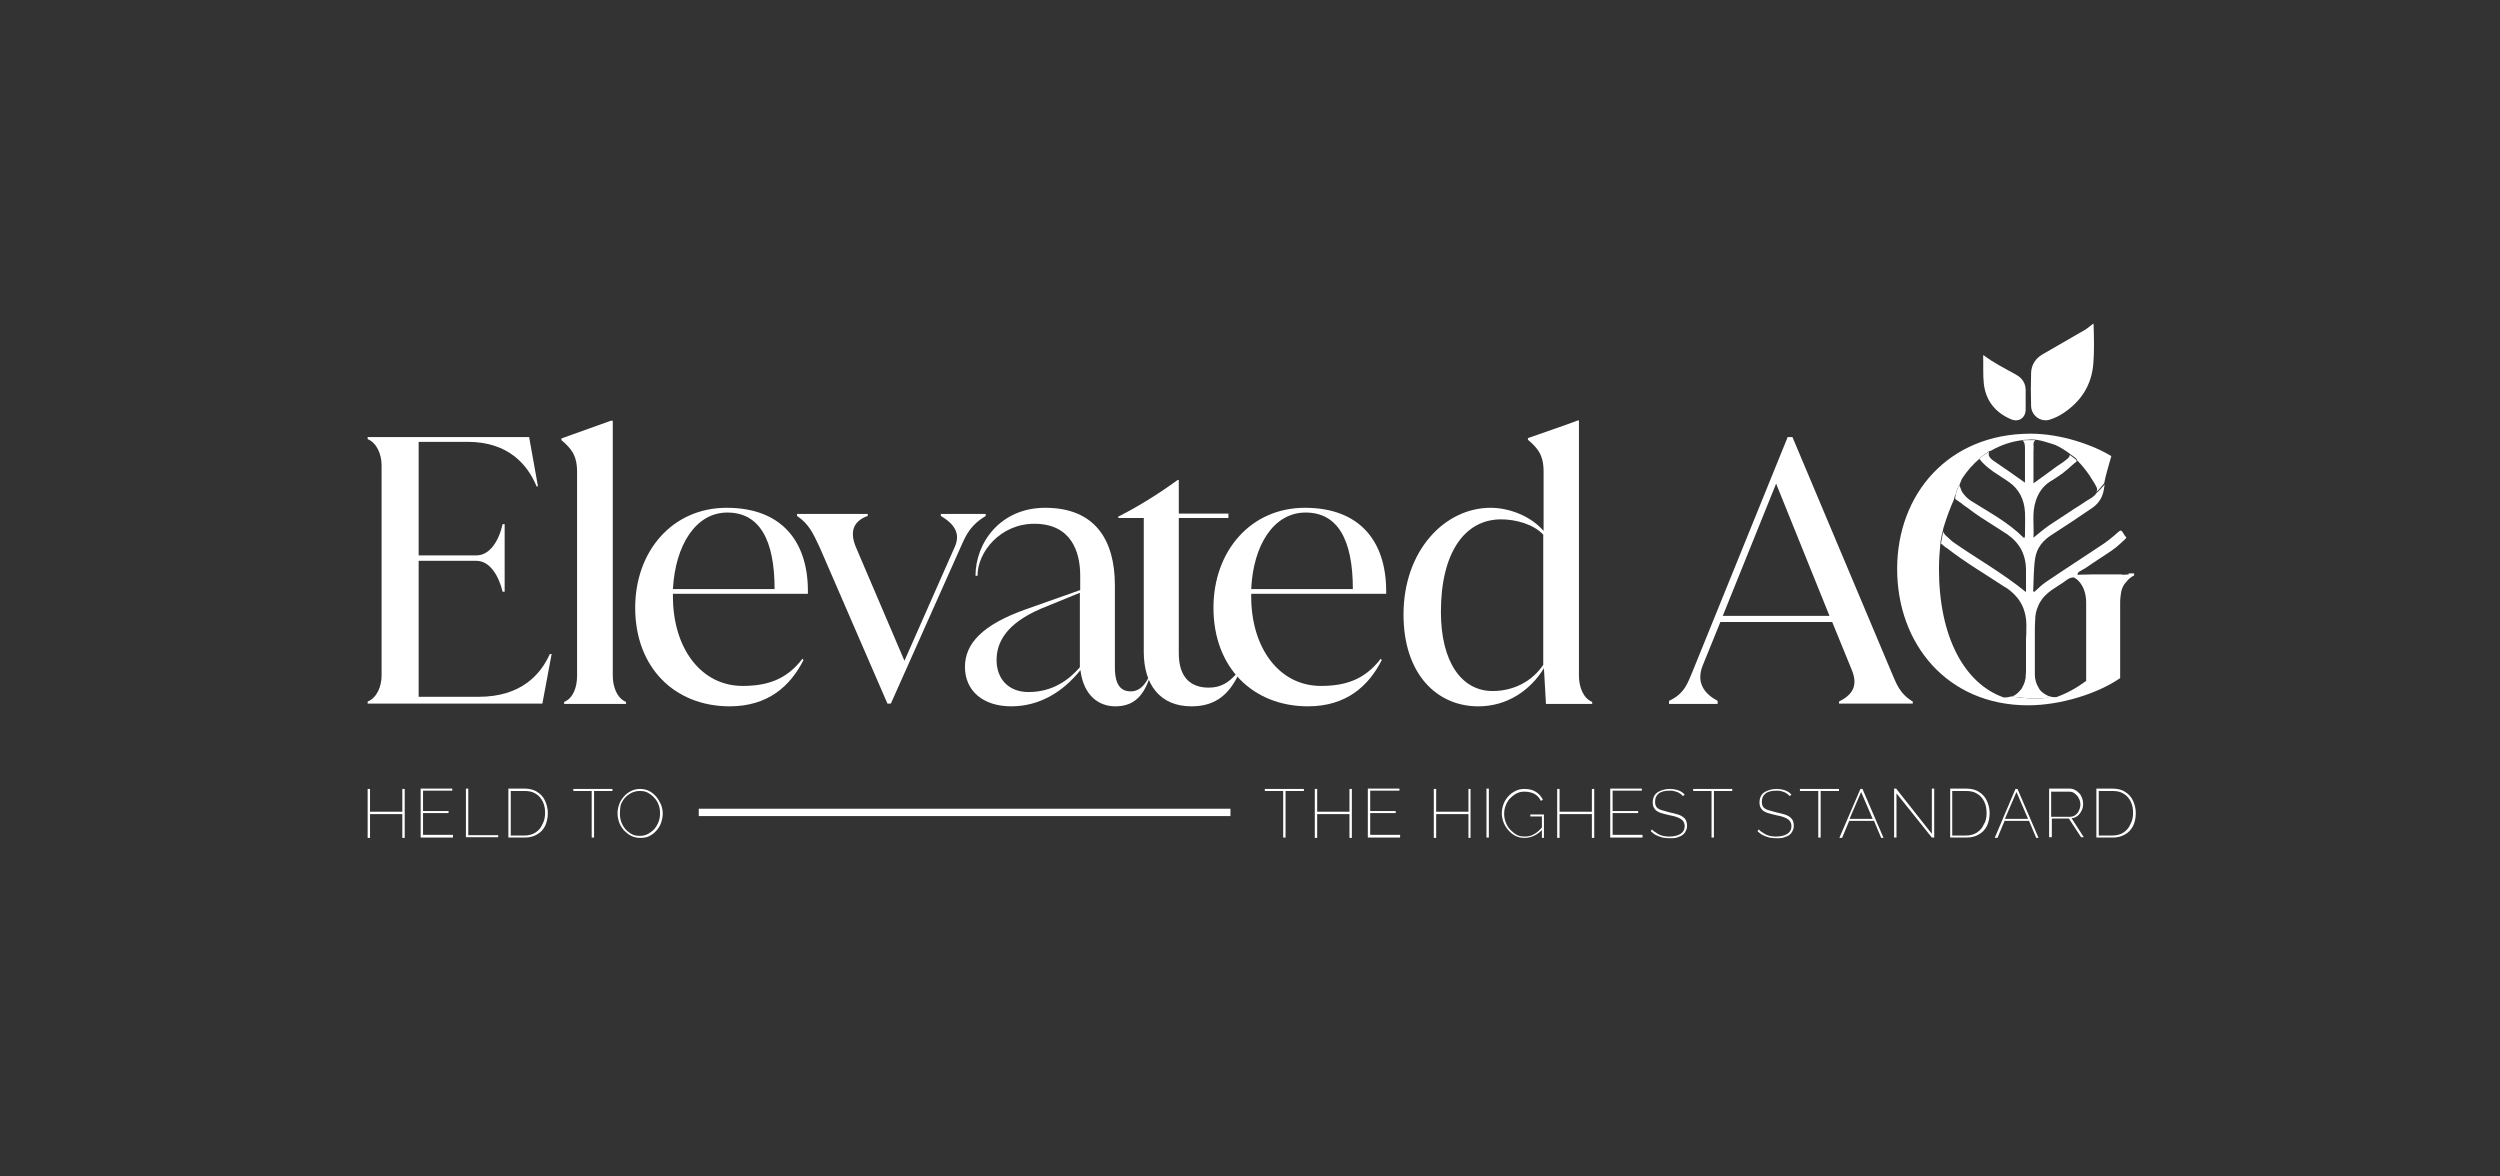 <svg width="170" height="80" viewBox="0 0 170 80" fill="none" xmlns="http://www.w3.org/2000/svg">
<rect x="0" y="0" width="170" height="80" fill="#333333" stroke="none"/>
<path d="M38.363 47.868V47.73C38.987 47.475 39.241 46.713 39.241 45.95V32.079C39.241 30.946 38.825 30.484 38.178 29.929V29.814C39.126 29.467 40.582 28.958 41.53 28.612H41.669V45.95C41.669 46.69 41.946 47.475 42.57 47.73V47.868H38.363Z" fill="white"/>
<path d="M45.759 40.355V40.563C45.759 44.054 47.655 46.643 50.498 46.643C52.14 46.643 53.481 46.227 54.567 44.794L54.637 44.886C53.735 46.666 52.209 48.03 49.62 48.03C45.898 48.03 43.193 45.418 43.193 41.326C43.193 37.489 45.713 34.53 49.412 34.53C53.111 34.53 54.914 36.772 54.937 40.124V40.379H45.759V40.355ZM45.759 40.055H52.672C52.672 36.68 51.631 34.853 49.458 34.853C47.308 34.853 45.921 37.073 45.759 40.055Z" fill="white"/>
<path d="M63.953 34.946H67.028V35.084C66.057 35.662 65.733 36.31 65.456 36.911L60.578 47.845H60.346L55.746 37.234C55.261 36.194 54.983 35.616 54.197 35.084V34.946H59.006V35.084C58.173 35.385 57.665 36.009 58.243 37.304L61.502 44.933L64.924 37.188C65.34 36.264 64.878 35.616 63.976 35.084V34.946H63.953Z" fill="white"/>
<path d="M78.101 46.089L78.147 46.158C77.685 47.476 76.968 48.03 75.835 48.03C74.749 48.03 73.708 47.337 73.477 45.626V45.557C72.298 47.036 70.703 48.03 68.761 48.03C66.865 48.03 65.617 46.99 65.617 45.349C65.617 43.754 66.819 42.482 69.732 41.442L73.454 40.124V39.13C73.454 37.535 72.853 35.616 70.333 35.616C68.044 35.616 66.472 37.512 66.472 39.153H66.334C66.334 36.911 68.021 34.53 71.073 34.53C74.471 34.53 75.812 36.726 75.812 39.801V45.372C75.812 46.597 76.228 47.013 76.899 47.013C77.338 47.013 77.754 46.759 78.078 46.112H78.101V46.089ZM73.431 45.372V40.309L70.772 41.396C68.414 42.413 67.767 43.684 67.767 44.886C67.767 46.112 68.53 47.059 69.94 47.059C71.605 47.059 72.714 46.204 73.431 45.372Z" fill="white"/>
<path d="M84.157 45.996C83.441 47.406 82.47 48.03 81.013 48.03C78.863 48.03 77.777 46.528 77.777 44.331V35.223H76.043V35.131C77.453 34.414 78.817 33.559 80.088 32.634H80.158V34.923H83.533V35.223H80.158V44.424C80.158 46.112 81.013 46.759 82.192 46.759C83.048 46.759 83.556 46.389 84.042 45.857L84.157 45.996Z" fill="white"/>
<path d="M85.082 40.355V40.563C85.082 44.054 86.977 46.643 89.821 46.643C91.462 46.643 92.803 46.227 93.889 44.794L93.959 44.886C93.057 46.666 91.531 48.03 88.942 48.03C85.22 48.03 82.516 45.418 82.516 41.326C82.516 37.489 85.035 34.53 88.734 34.53C92.433 34.53 94.236 36.772 94.259 40.124V40.379H85.082V40.355ZM85.082 40.055H91.994C91.994 36.68 90.954 34.853 88.781 34.853C86.607 34.853 85.22 37.073 85.082 40.055Z" fill="white"/>
<path d="M107.368 28.612V45.95C107.368 46.69 107.646 47.476 108.27 47.73V47.869H105.126L104.987 45.441C104.062 46.944 102.49 48.031 100.525 48.031C97.705 48.031 95.439 45.834 95.439 41.789C95.439 37.419 98.26 34.53 101.358 34.53C102.652 34.53 104.109 35.108 104.964 36.102V32.056C104.964 30.924 104.548 30.461 103.9 29.906V29.791C104.733 29.49 106.328 28.959 107.299 28.589H107.368V28.612ZM104.941 45.21V36.356C104.27 35.639 103.068 35.316 102.074 35.316C99.601 35.316 97.982 37.581 97.982 41.604C97.982 45.025 99.393 46.99 101.496 46.99C102.999 46.99 104.224 46.274 104.941 45.21Z" fill="white"/>
<path d="M128.613 45.695C128.937 46.435 129.145 47.152 130.069 47.707V47.845H125.053V47.707C125.862 47.291 126.394 46.736 125.931 45.58L124.591 42.297H116.985L115.783 45.256C115.32 46.435 115.898 47.175 116.8 47.66V47.868H113.494V47.66C114.581 47.152 114.766 46.412 115.089 45.672L121.562 29.721H121.886L128.613 45.695ZM117.147 41.881H124.406L120.776 32.888L117.147 41.881Z" fill="white"/>
<path d="M37.507 44.493L36.882 47.845H25V47.707C25.624 47.452 25.948 46.69 25.948 45.927V31.64C25.948 30.9 25.624 30.114 25 29.86V29.721H35.981L36.582 33.073H36.489C35.865 31.571 34.548 30.045 31.797 30.045H28.468V37.766H32.398C33.299 37.766 33.923 36.795 34.178 35.639H34.316V40.24H34.178C33.923 39.176 33.322 38.136 32.398 38.136H28.468V47.383H32.536C35.449 47.383 36.767 45.857 37.391 44.47H37.507V44.493Z" fill="white"/>
<path d="M27.52 53.648V56.977H27.358V55.359H25.162V56.977H25V53.648H25.162V55.197H27.358V53.648H27.52Z" fill="white"/>
<path d="M30.802 56.815V56.954H28.605V53.625H30.755V53.764H28.767V55.151H30.501V55.289H28.767V56.769H30.802V56.815Z" fill="white"/>
<path d="M31.682 56.954V53.625H31.843V56.792H33.878V56.931H31.682V56.954Z" fill="white"/>
<path d="M34.57 56.954V53.625H35.657C36.004 53.625 36.304 53.694 36.535 53.856C36.767 53.995 36.951 54.203 37.067 54.457C37.183 54.711 37.252 54.989 37.252 55.289C37.252 55.636 37.183 55.913 37.067 56.168C36.928 56.422 36.767 56.607 36.512 56.746C36.281 56.884 36.004 56.954 35.68 56.954H34.57ZM37.067 55.289C37.067 54.989 37.021 54.734 36.905 54.503C36.79 54.272 36.628 54.087 36.42 53.971C36.212 53.833 35.957 53.787 35.657 53.787H34.732V56.815H35.657C35.957 56.815 36.212 56.746 36.42 56.607C36.628 56.468 36.79 56.283 36.882 56.052C36.998 55.844 37.067 55.59 37.067 55.289Z" fill="white"/>
<path d="M41.645 53.787H40.397V56.954H40.235V53.787H38.986V53.648H41.645V53.787Z" fill="white"/>
<path d="M43.541 56.977C43.31 56.977 43.102 56.931 42.917 56.838C42.732 56.746 42.57 56.607 42.431 56.468C42.293 56.306 42.177 56.121 42.108 55.937C42.038 55.728 41.992 55.52 41.992 55.312C41.992 55.081 42.038 54.873 42.108 54.688C42.177 54.48 42.293 54.318 42.431 54.157C42.57 53.995 42.732 53.879 42.917 53.787C43.102 53.694 43.31 53.648 43.518 53.648C43.749 53.648 43.957 53.694 44.142 53.787C44.327 53.879 44.489 54.018 44.628 54.18C44.766 54.342 44.859 54.526 44.951 54.711C45.021 54.919 45.067 55.104 45.067 55.312C45.067 55.544 45.021 55.752 44.951 55.96C44.882 56.168 44.766 56.33 44.628 56.491C44.489 56.653 44.327 56.769 44.142 56.861C43.957 56.954 43.749 56.977 43.541 56.977ZM42.154 55.312C42.154 55.52 42.177 55.705 42.246 55.89C42.316 56.075 42.408 56.237 42.524 56.376C42.639 56.514 42.801 56.63 42.963 56.723C43.125 56.815 43.31 56.838 43.518 56.838C43.726 56.838 43.911 56.792 44.073 56.7C44.235 56.607 44.396 56.491 44.512 56.353C44.628 56.214 44.72 56.052 44.789 55.867C44.859 55.682 44.882 55.497 44.882 55.312C44.882 55.104 44.859 54.919 44.789 54.734C44.72 54.55 44.628 54.388 44.489 54.249C44.373 54.11 44.212 53.995 44.05 53.902C43.888 53.81 43.703 53.787 43.495 53.787C43.287 53.787 43.102 53.833 42.917 53.925C42.755 54.018 42.593 54.133 42.478 54.272C42.362 54.411 42.27 54.573 42.2 54.758C42.177 54.919 42.154 55.104 42.154 55.312Z" fill="white"/>
<path d="M88.666 53.787H87.418V56.954H87.256V53.787H86.008V53.648H88.666V53.787Z" fill="white"/>
<path d="M91.926 53.648V56.977H91.764V55.359H89.568V56.977H89.406V53.648H89.568V55.197H91.764V53.648H91.926Z" fill="white"/>
<path d="M95.208 56.815V56.954H93.012V53.625H95.162V53.764H93.174V55.151H94.907V55.289H93.174V56.769H95.208V56.815Z" fill="white"/>
<path d="M99.995 53.648V56.977H99.856V55.359H97.66V56.977H97.498V53.648H97.66V55.197H99.856V53.648H99.995Z" fill="white"/>
<path d="M101.08 56.954V53.625H101.242V56.954H101.08Z" fill="white"/>
<path d="M103.67 56.977C103.439 56.977 103.231 56.931 103.046 56.838C102.861 56.746 102.699 56.607 102.56 56.445C102.422 56.283 102.306 56.098 102.237 55.913C102.167 55.705 102.121 55.52 102.121 55.312C102.121 55.104 102.167 54.873 102.237 54.688C102.306 54.48 102.422 54.318 102.56 54.157C102.699 53.995 102.861 53.879 103.046 53.787C103.231 53.694 103.439 53.648 103.647 53.648C103.994 53.648 104.248 53.717 104.456 53.856C104.664 53.995 104.803 54.157 104.918 54.388L104.78 54.457C104.664 54.226 104.502 54.064 104.317 53.972C104.132 53.879 103.901 53.833 103.647 53.833C103.439 53.833 103.254 53.879 103.092 53.972C102.93 54.064 102.792 54.18 102.653 54.318C102.537 54.457 102.445 54.619 102.375 54.804C102.306 54.989 102.283 55.174 102.283 55.359C102.283 55.567 102.329 55.752 102.399 55.937C102.468 56.121 102.56 56.283 102.699 56.422C102.838 56.561 102.976 56.676 103.138 56.769C103.3 56.861 103.485 56.884 103.693 56.884C103.924 56.884 104.132 56.838 104.317 56.723C104.525 56.607 104.71 56.445 104.895 56.214V56.399C104.548 56.769 104.132 56.977 103.67 56.977ZM104.826 55.52H104.063V55.382H104.988V56.977H104.849V55.52H104.826Z" fill="white"/>
<path d="M108.408 53.648V56.977H108.247V55.359H106.05V56.977H105.889V53.648H106.05V55.197H108.247V53.648H108.408Z" fill="white"/>
<path d="M111.692 56.815V56.954H109.496V53.625H111.646V53.764H109.658V55.151H111.392V55.289H109.658V56.769H111.692V56.815Z" fill="white"/>
<path d="M114.442 54.133C114.373 54.064 114.327 54.018 114.257 53.972C114.188 53.925 114.119 53.879 114.049 53.856C113.98 53.833 113.887 53.81 113.818 53.787C113.726 53.764 113.633 53.764 113.541 53.764C113.194 53.764 112.94 53.833 112.778 53.972C112.616 54.11 112.547 54.295 112.547 54.503C112.547 54.665 112.57 54.781 112.639 54.873C112.708 54.966 112.824 55.035 112.963 55.081C113.101 55.127 113.31 55.174 113.541 55.243C113.795 55.289 114.003 55.359 114.165 55.405C114.35 55.474 114.489 55.567 114.581 55.682C114.673 55.798 114.72 55.96 114.72 56.145C114.72 56.283 114.697 56.399 114.627 56.514C114.581 56.63 114.489 56.723 114.396 56.792C114.304 56.861 114.165 56.907 114.026 56.954C113.887 57 113.726 57 113.541 57C113.356 57 113.194 56.977 113.055 56.954C112.893 56.907 112.755 56.861 112.616 56.792C112.477 56.723 112.362 56.63 112.246 56.514L112.339 56.399C112.408 56.491 112.5 56.561 112.593 56.607C112.685 56.676 112.778 56.723 112.87 56.769C112.963 56.815 113.078 56.838 113.194 56.861C113.31 56.884 113.425 56.884 113.541 56.884C113.841 56.884 114.096 56.815 114.28 56.7C114.465 56.584 114.558 56.399 114.558 56.191C114.558 56.029 114.512 55.913 114.442 55.821C114.373 55.728 114.257 55.659 114.095 55.59C113.934 55.52 113.726 55.474 113.494 55.428C113.263 55.382 113.055 55.312 112.893 55.266C112.732 55.197 112.593 55.127 112.524 55.012C112.431 54.896 112.385 54.758 112.385 54.573C112.385 54.388 112.431 54.203 112.524 54.064C112.616 53.925 112.755 53.833 112.94 53.764C113.125 53.694 113.31 53.648 113.564 53.648C113.703 53.648 113.841 53.671 113.957 53.694C114.072 53.717 114.188 53.764 114.28 53.81C114.373 53.856 114.488 53.949 114.558 54.041L114.442 54.133Z" fill="white"/>
<path d="M117.795 53.787H116.547V56.954H116.385V53.787H115.137V53.648H117.795V53.787Z" fill="white"/>
<path d="M121.702 54.133C121.633 54.064 121.586 54.018 121.517 53.972C121.448 53.925 121.378 53.879 121.309 53.856C121.24 53.833 121.147 53.81 121.078 53.787C120.985 53.764 120.893 53.764 120.8 53.764C120.454 53.764 120.199 53.833 120.038 53.972C119.876 54.11 119.806 54.295 119.806 54.503C119.806 54.665 119.83 54.781 119.899 54.873C119.968 54.966 120.084 55.035 120.222 55.081C120.361 55.127 120.569 55.174 120.8 55.243C121.055 55.289 121.263 55.359 121.425 55.405C121.61 55.474 121.748 55.567 121.841 55.682C121.933 55.798 121.979 55.96 121.979 56.145C121.979 56.283 121.956 56.399 121.887 56.514C121.841 56.63 121.748 56.723 121.656 56.792C121.563 56.861 121.425 56.907 121.286 56.954C121.147 57 120.985 57 120.8 57C120.615 57 120.454 56.977 120.315 56.954C120.153 56.907 120.014 56.861 119.876 56.792C119.737 56.723 119.621 56.63 119.506 56.514L119.598 56.399C119.668 56.491 119.76 56.561 119.853 56.607C119.945 56.676 120.038 56.723 120.13 56.769C120.223 56.815 120.338 56.838 120.454 56.861C120.569 56.884 120.685 56.884 120.8 56.884C121.101 56.884 121.355 56.815 121.54 56.7C121.725 56.584 121.818 56.399 121.818 56.191C121.818 56.029 121.771 55.913 121.702 55.821C121.633 55.728 121.517 55.659 121.355 55.59C121.193 55.52 120.985 55.474 120.754 55.428C120.523 55.382 120.315 55.312 120.153 55.266C119.991 55.197 119.853 55.127 119.783 55.012C119.691 54.896 119.645 54.758 119.645 54.573C119.645 54.388 119.691 54.203 119.783 54.064C119.876 53.925 120.014 53.833 120.199 53.764C120.384 53.694 120.569 53.648 120.824 53.648C120.962 53.648 121.101 53.671 121.217 53.694C121.332 53.717 121.448 53.764 121.54 53.81C121.633 53.856 121.748 53.949 121.818 54.041L121.702 54.133Z" fill="white"/>
<path d="M125.053 53.787H123.805V56.954H123.643V53.787H122.395V53.648H125.053V53.787Z" fill="white"/>
<path d="M126.509 53.648H126.648L128.081 56.977H127.92L127.434 55.821H125.747L125.261 56.977H125.076L126.509 53.648ZM127.342 55.682L126.556 53.856L125.77 55.682H127.342Z" fill="white"/>
<path d="M128.961 53.948V56.954H128.799V53.625H128.938L131.365 56.699V53.625H131.527V56.954H131.365L128.961 53.948Z" fill="white"/>
<path d="M132.613 56.954V53.625H133.7C134.047 53.625 134.347 53.694 134.578 53.856C134.809 53.995 134.994 54.203 135.11 54.457C135.226 54.711 135.295 54.989 135.295 55.289C135.295 55.636 135.226 55.913 135.11 56.168C134.971 56.422 134.809 56.607 134.555 56.746C134.324 56.884 134.047 56.954 133.723 56.954H132.613ZM135.087 55.289C135.087 54.989 135.041 54.734 134.925 54.503C134.809 54.272 134.648 54.087 134.44 53.971C134.232 53.833 133.977 53.787 133.677 53.787H132.752V56.815H133.677C133.977 56.815 134.232 56.746 134.44 56.607C134.648 56.468 134.809 56.283 134.902 56.052C135.041 55.844 135.087 55.59 135.087 55.289Z" fill="white"/>
<path d="M137.051 53.648H137.19L138.623 56.977H138.461L137.976 55.821H136.311L135.826 56.977H135.641L137.051 53.648ZM137.906 55.682L137.12 53.856L136.334 55.682H137.906Z" fill="white"/>
<path d="M139.34 56.954V53.625H140.704C140.842 53.625 140.981 53.648 141.097 53.717C141.212 53.764 141.305 53.856 141.397 53.948C141.49 54.041 141.536 54.157 141.582 54.272C141.628 54.388 141.652 54.503 141.652 54.642C141.652 54.804 141.628 54.966 141.559 55.104C141.49 55.243 141.397 55.382 141.282 55.474C141.166 55.567 141.027 55.636 140.866 55.636L141.698 56.931H141.513L140.681 55.659H139.525V56.931H139.34V56.954ZM139.502 55.544H140.727C140.889 55.544 141.027 55.497 141.12 55.428C141.235 55.336 141.328 55.243 141.374 55.104C141.444 54.966 141.467 54.827 141.467 54.688C141.467 54.55 141.42 54.388 141.351 54.272C141.282 54.133 141.189 54.041 141.074 53.948C140.958 53.856 140.819 53.833 140.681 53.833H139.479V55.544H139.502Z" fill="white"/>
<path d="M142.553 56.954V53.625H143.639C143.986 53.625 144.287 53.694 144.518 53.856C144.749 53.995 144.934 54.203 145.049 54.457C145.165 54.711 145.234 54.989 145.234 55.289C145.234 55.636 145.165 55.913 145.049 56.168C144.911 56.422 144.749 56.607 144.495 56.746C144.263 56.884 143.986 56.954 143.662 56.954H142.553ZM145.049 55.289C145.049 54.989 145.003 54.734 144.888 54.503C144.772 54.272 144.61 54.087 144.402 53.971C144.194 53.833 143.94 53.787 143.639 53.787H142.715V56.815H143.639C143.94 56.815 144.194 56.746 144.402 56.607C144.61 56.468 144.772 56.283 144.864 56.052C144.98 55.844 145.049 55.59 145.049 55.289Z" fill="white"/>
<path d="M47.516 55.243H83.671" stroke="white" stroke-width="0.5" stroke-miterlimit="10"/>
<path d="M137.745 27.849C137.745 28.404 137.283 28.727 136.774 28.519C135.711 28.08 135.04 27.271 134.902 26.115C134.832 25.491 134.879 24.843 134.855 24.219C134.855 24.196 134.855 24.173 134.879 24.15C135.572 24.682 136.335 25.052 137.075 25.468C137.537 25.722 137.768 26.092 137.745 26.623C137.745 27.017 137.745 27.433 137.745 27.849Z" fill="white"/>
<path d="M142.346 24.728C142.23 26.207 141.49 27.34 140.219 28.149C139.964 28.311 139.71 28.427 139.433 28.519C138.809 28.75 138.138 28.288 138.115 27.618C138.092 26.855 138.092 26.115 138.115 25.352C138.138 24.797 138.416 24.381 138.878 24.104C139.826 23.549 140.774 23.017 141.721 22.462C141.929 22.347 142.114 22.185 142.346 22C142.369 22.069 142.369 22.139 142.369 22.185C142.392 23.04 142.415 23.896 142.346 24.728Z" fill="white"/>
<path d="M144.472 36.402C144.426 36.31 144.356 36.24 144.31 36.148C144.287 36.125 144.264 36.079 144.217 36.079C144.171 36.079 144.148 36.102 144.102 36.125C143.686 36.495 143.247 36.865 142.761 37.165C142.345 37.443 141.952 37.697 141.536 37.974C140.727 38.506 139.918 39.038 139.132 39.569C138.854 39.754 138.6 40.009 138.346 40.24C138.322 40.24 138.276 40.217 138.253 40.217C138.299 39.454 138.276 38.691 138.392 37.951C138.507 37.235 138.947 36.726 139.501 36.379C140.426 35.778 141.351 35.177 142.252 34.553C142.761 34.206 143.015 33.744 143.085 33.143C143.085 33.073 143.108 33.004 143.131 32.935C142.946 33.143 142.761 33.351 142.553 33.536C142.414 33.767 142.137 33.906 141.906 34.044C141.628 34.229 141.351 34.414 141.05 34.599C140.496 34.969 139.918 35.339 139.363 35.709C138.993 35.963 138.669 36.24 138.276 36.564C138.322 35.686 138.161 34.853 138.438 34.044C138.623 33.489 138.924 33.073 139.363 32.773C139.663 32.588 139.964 32.403 140.241 32.195C140.519 31.987 140.773 31.756 141.027 31.525C141.073 31.478 141.212 31.409 141.212 31.363C141.235 31.293 141.143 31.247 141.097 31.201C141.073 31.178 140.75 30.947 140.75 30.924C140.727 31.132 140.542 31.224 140.403 31.34C140.241 31.478 140.056 31.571 139.871 31.709C139.363 32.079 138.831 32.472 138.276 32.865V31.779C138.276 31.432 138.276 31.085 138.276 30.715C138.276 30.554 138.299 30.392 138.276 30.253C138.276 30.184 138.276 30.137 138.299 30.068C138.322 30.045 138.369 29.929 138.415 29.929C138.253 29.929 138.114 29.929 137.953 29.929C137.814 29.929 137.675 29.929 137.536 29.953C137.56 29.999 137.606 30.022 137.629 30.068C137.652 30.114 137.675 30.161 137.675 30.207C137.698 30.299 137.698 30.415 137.698 30.507C137.698 30.762 137.698 31.016 137.698 31.293C137.698 31.802 137.698 32.311 137.698 32.819C136.982 32.311 136.288 31.825 135.572 31.34C135.456 31.27 135.34 31.155 135.271 31.039C135.202 30.924 135.248 30.854 135.248 30.715C135.017 30.854 134.809 31.016 134.577 31.178C135.109 31.894 135.918 32.287 136.635 32.796C137.282 33.258 137.652 33.952 137.698 34.83C137.721 35.362 137.698 35.894 137.698 36.425C137.698 36.472 137.675 36.518 137.675 36.564C137.629 36.564 137.606 36.564 137.606 36.564C136.542 35.501 135.248 34.83 134.046 34.068C133.861 33.952 133.676 33.79 133.537 33.605C133.468 33.536 133.422 33.443 133.375 33.351C133.329 33.235 133.283 33.096 133.237 32.981C133.098 33.235 133.005 33.513 132.959 33.79C132.959 33.836 132.936 33.883 132.959 33.906C132.982 33.975 133.052 33.998 133.121 34.044C133.19 34.091 133.26 34.16 133.352 34.206C133.491 34.322 133.63 34.437 133.791 34.53C134.092 34.761 134.369 34.969 134.693 35.177C135.294 35.57 135.895 35.94 136.496 36.333C137.352 36.934 137.791 37.743 137.768 38.876C137.768 39.315 137.768 39.778 137.768 40.263C136.149 38.945 134.439 37.998 132.821 36.865C132.682 36.772 132.566 36.633 132.428 36.518C132.312 36.425 132.219 36.333 132.173 36.217C132.15 36.194 132.127 36.194 132.127 36.171C132.081 36.449 132.035 36.726 131.988 36.957C132.035 37.003 132.104 37.05 132.15 37.096C132.219 37.165 132.312 37.235 132.404 37.281C133.676 38.275 135.04 39.061 136.358 39.939C136.358 39.939 136.358 39.939 136.381 39.939C137.352 40.587 137.837 41.442 137.791 42.714C137.791 42.968 137.791 43.199 137.768 43.453C137.768 43.939 137.768 44.447 137.768 44.933C137.768 45.187 137.768 45.418 137.768 45.672C137.768 45.788 137.745 45.904 137.745 46.019C137.745 46.042 137.745 46.042 137.745 46.066V46.089C137.721 46.181 137.698 46.297 137.675 46.389C137.675 46.412 137.675 46.412 137.652 46.435C137.629 46.528 137.583 46.62 137.536 46.69V46.713C137.49 46.805 137.444 46.875 137.375 46.944L137.352 46.967C137.236 47.106 137.097 47.221 136.935 47.314C136.935 47.314 136.935 47.314 136.912 47.314C136.866 47.337 136.82 47.36 136.797 47.36C136.912 47.383 137.051 47.406 137.167 47.406C137.768 47.476 138.415 47.545 139.039 47.476C139.178 47.453 139.317 47.429 139.455 47.383C139.224 47.314 139.016 47.198 138.831 47.036C138.762 46.967 138.669 46.875 138.623 46.759C138.461 46.505 138.369 46.204 138.369 45.857C138.369 45.557 138.369 45.233 138.369 44.933C138.369 44.309 138.369 43.708 138.369 43.083C138.369 42.783 138.369 42.459 138.392 42.159C138.392 41.835 138.461 41.511 138.577 41.257C138.715 40.887 138.947 40.587 139.247 40.332C139.317 40.263 139.409 40.217 139.478 40.147C139.756 39.962 140.01 39.801 140.287 39.616C140.403 39.546 140.496 39.454 140.611 39.385C140.727 39.315 140.865 39.269 141.004 39.246C141.05 39.246 141.097 39.223 141.143 39.2C141.189 39.176 141.235 39.13 141.258 39.084C141.258 39.061 141.282 39.038 141.282 39.038C141.305 38.992 141.282 38.945 141.328 38.922C141.374 38.876 141.42 38.853 141.466 38.83C141.559 38.76 141.675 38.714 141.79 38.645C141.975 38.506 142.183 38.391 142.368 38.252C142.761 37.998 143.131 37.743 143.524 37.489C143.57 37.443 143.64 37.419 143.686 37.373C143.709 37.35 143.732 37.327 143.778 37.304C143.801 37.281 143.824 37.258 143.848 37.258C144.079 37.05 144.31 36.865 144.541 36.633C144.564 36.61 144.587 36.587 144.587 36.541C144.518 36.472 144.495 36.425 144.472 36.402Z" fill="white"/>
<path d="M144.749 39.061C144.633 39.061 144.518 39.084 144.402 39.084C144.356 39.084 144.31 39.084 144.263 39.061H142.229C141.905 39.061 141.582 39.084 141.258 39.084C141.235 39.084 141.212 39.084 141.212 39.061H141.189V39.084C141.166 39.13 141.119 39.176 141.073 39.199C141.027 39.222 140.981 39.222 140.935 39.246C140.935 39.246 140.935 39.246 140.911 39.246C141.096 39.246 141.304 39.454 141.42 39.592C141.744 39.985 141.859 40.494 141.859 40.979V46.297C141.212 46.782 140.542 47.152 139.825 47.406C139.779 47.406 139.732 47.406 139.686 47.406C139.571 47.406 139.478 47.383 139.363 47.36C139.386 47.36 139.386 47.383 139.409 47.383C139.27 47.429 139.131 47.452 138.993 47.475C138.392 47.545 137.744 47.475 137.12 47.406C137.005 47.383 136.889 47.383 136.773 47.36C136.773 47.36 136.773 47.36 136.75 47.36C136.612 47.406 136.473 47.429 136.311 47.429C136.265 47.429 136.242 47.429 136.195 47.406C133.606 46.458 131.849 43.361 131.849 38.668C131.849 38.067 131.896 37.512 131.942 36.98L131.965 37.003C131.965 37.003 131.965 37.003 131.965 36.98L131.942 36.957C131.965 36.726 132.034 36.448 132.081 36.171C132.081 36.171 132.104 36.171 132.104 36.194C132.104 36.102 132.127 35.986 132.15 35.917C132.173 35.847 132.196 35.778 132.219 35.685C132.404 35.108 132.612 34.53 132.866 33.975C132.89 33.836 132.936 33.697 133.005 33.559C133.051 33.351 133.144 33.143 133.236 32.958C133.236 32.981 133.259 32.981 133.259 33.004C133.259 33.004 133.259 33.004 133.259 32.981C133.259 32.958 133.259 32.958 133.259 32.934C133.306 32.796 133.375 32.657 133.421 32.541C133.768 32.01 134.184 31.547 134.623 31.178C134.623 31.178 134.623 31.154 134.6 31.154C134.762 31.039 134.947 30.9 135.109 30.785C135.201 30.715 135.271 30.669 135.386 30.646C136.034 30.276 136.75 30.022 137.536 29.929C137.536 29.929 137.536 29.929 137.559 29.929C137.559 29.906 137.791 29.906 137.814 29.906C137.929 29.906 138.022 29.883 138.137 29.883C138.692 29.883 139.224 30.091 139.756 30.253C140.102 30.415 140.449 30.623 140.773 30.877C140.796 30.9 141.096 31.108 141.119 31.131C141.166 31.178 141.258 31.247 141.235 31.293C141.235 31.293 141.235 31.316 141.212 31.316L141.235 31.293C141.559 31.617 141.836 31.964 142.09 32.333C142.206 32.518 142.322 32.703 142.437 32.888C142.507 33.027 142.622 33.166 142.599 33.304C142.599 33.351 142.576 33.397 142.553 33.443L142.53 33.466C142.738 33.281 142.923 33.073 143.084 32.865C143.2 32.241 143.408 31.617 143.57 31.016C142.368 30.276 140.172 29.49 138.091 29.49C132.474 29.49 129.006 33.605 129.006 38.691C129.006 43.8 132.427 47.961 137.906 47.961C140.149 47.961 142.668 47.152 144.171 46.111V40.91C144.171 40.748 144.194 40.563 144.217 40.401C144.24 40.286 144.24 40.193 144.287 40.078C144.356 39.87 144.425 39.754 144.564 39.592C144.587 39.569 144.633 39.523 144.656 39.5V39.477C144.795 39.338 144.934 39.222 145.119 39.13V38.991H144.749V39.061Z" fill="white"/>
</svg>
